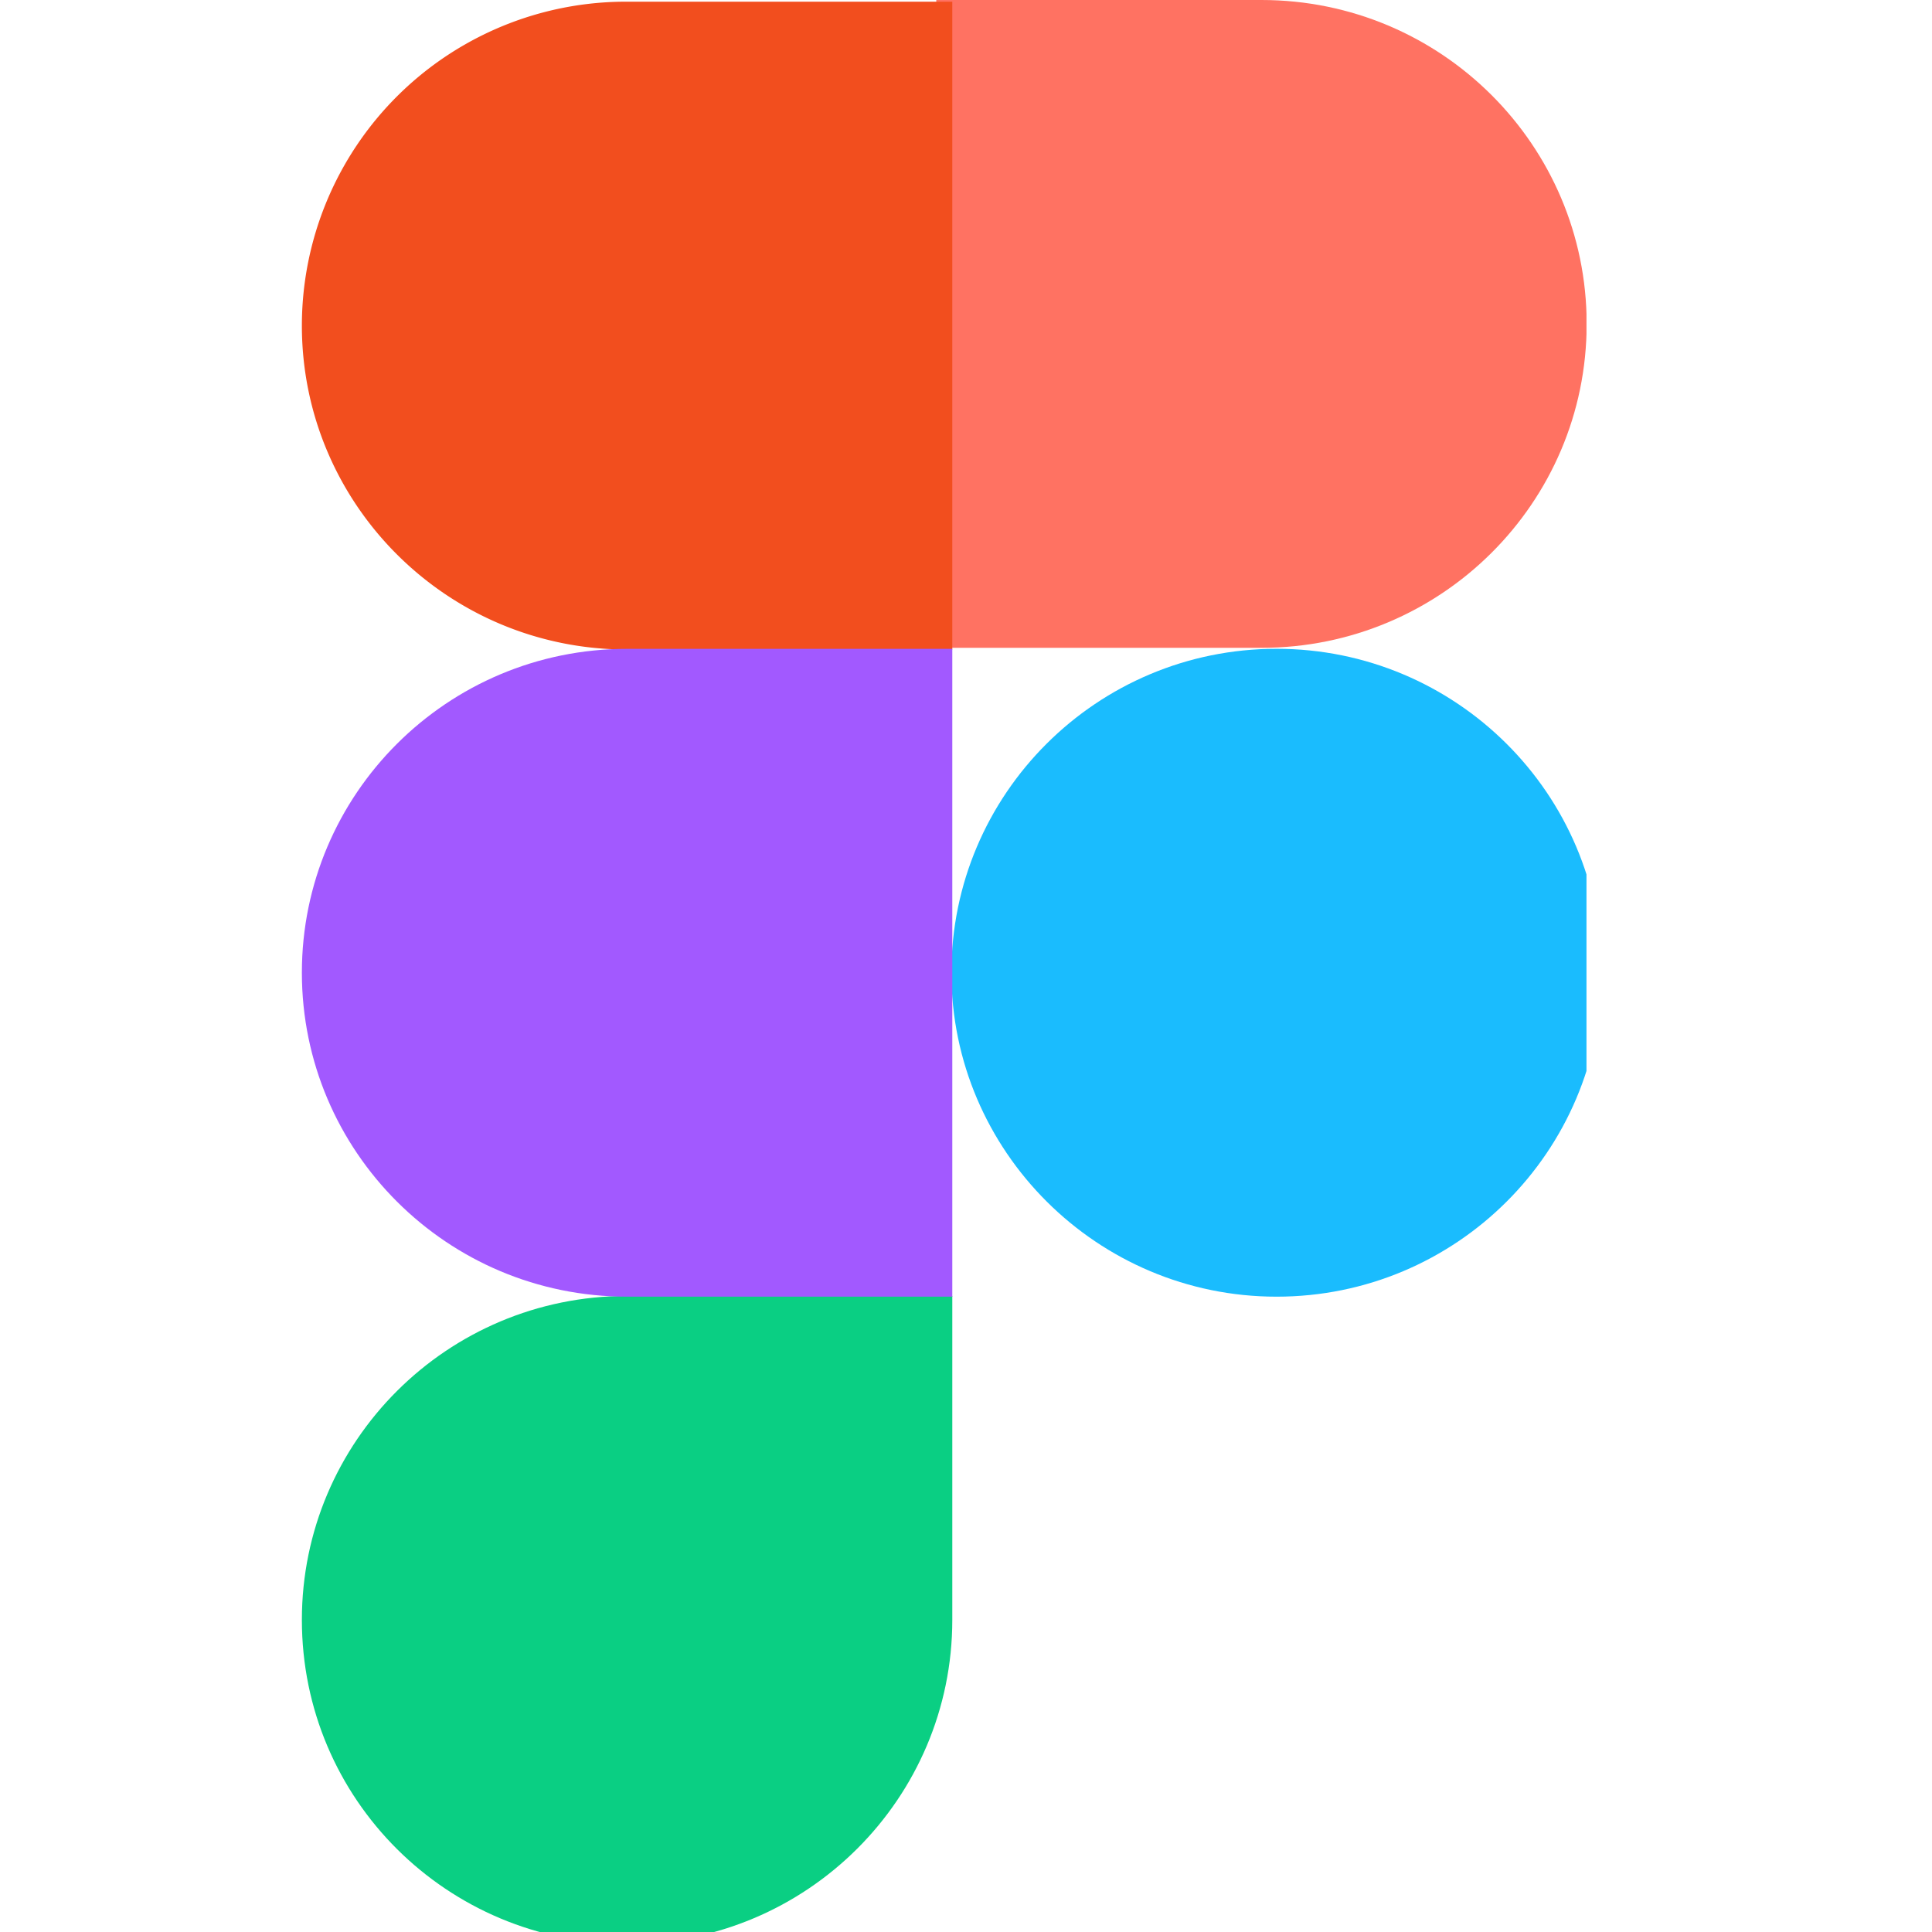<svg xmlns="http://www.w3.org/2000/svg" width="32" height="32" fill="none"><g clip-path="url(#a)"><path fill="#FF7262" d="M15.508.012V10.73h5.386c2.968 0 5.386-2.396 5.386-5.365C26.28 2.41 23.874 0 20.894 0h-5.386v.012z"/><path fill="#1ABCFE" d="M15.758 16.111c0-2.956 2.406-5.365 5.386-5.365 2.968 0 5.386 2.397 5.386 5.365 0 2.957-2.406 5.366-5.386 5.366-2.968 0-5.386-2.41-5.386-5.366z"/><path fill="#0ACF83" d="M5 26.83c0-2.956 2.406-5.365 5.386-5.365h5.387v5.365c0 2.956-2.406 5.365-5.387 5.365C7.406 32.195 5 29.8 5 26.83z"/><path fill="#F24E1E" d="M5 5.393c0 2.956 2.406 5.365 5.386 5.365h5.387V.028h-5.387A5.367 5.367 0 0 0 5 5.392z"/><path fill="#A259FF" d="M5 16.111c0 2.957 2.406 5.366 5.386 5.366h5.387v-10.73h-5.387C7.406 10.746 5 13.154 5 16.11z"/></g><defs><clipPath id="a"><path fill="#fff" d="M5 0h21.277v32H5z"/></clipPath></defs></svg>